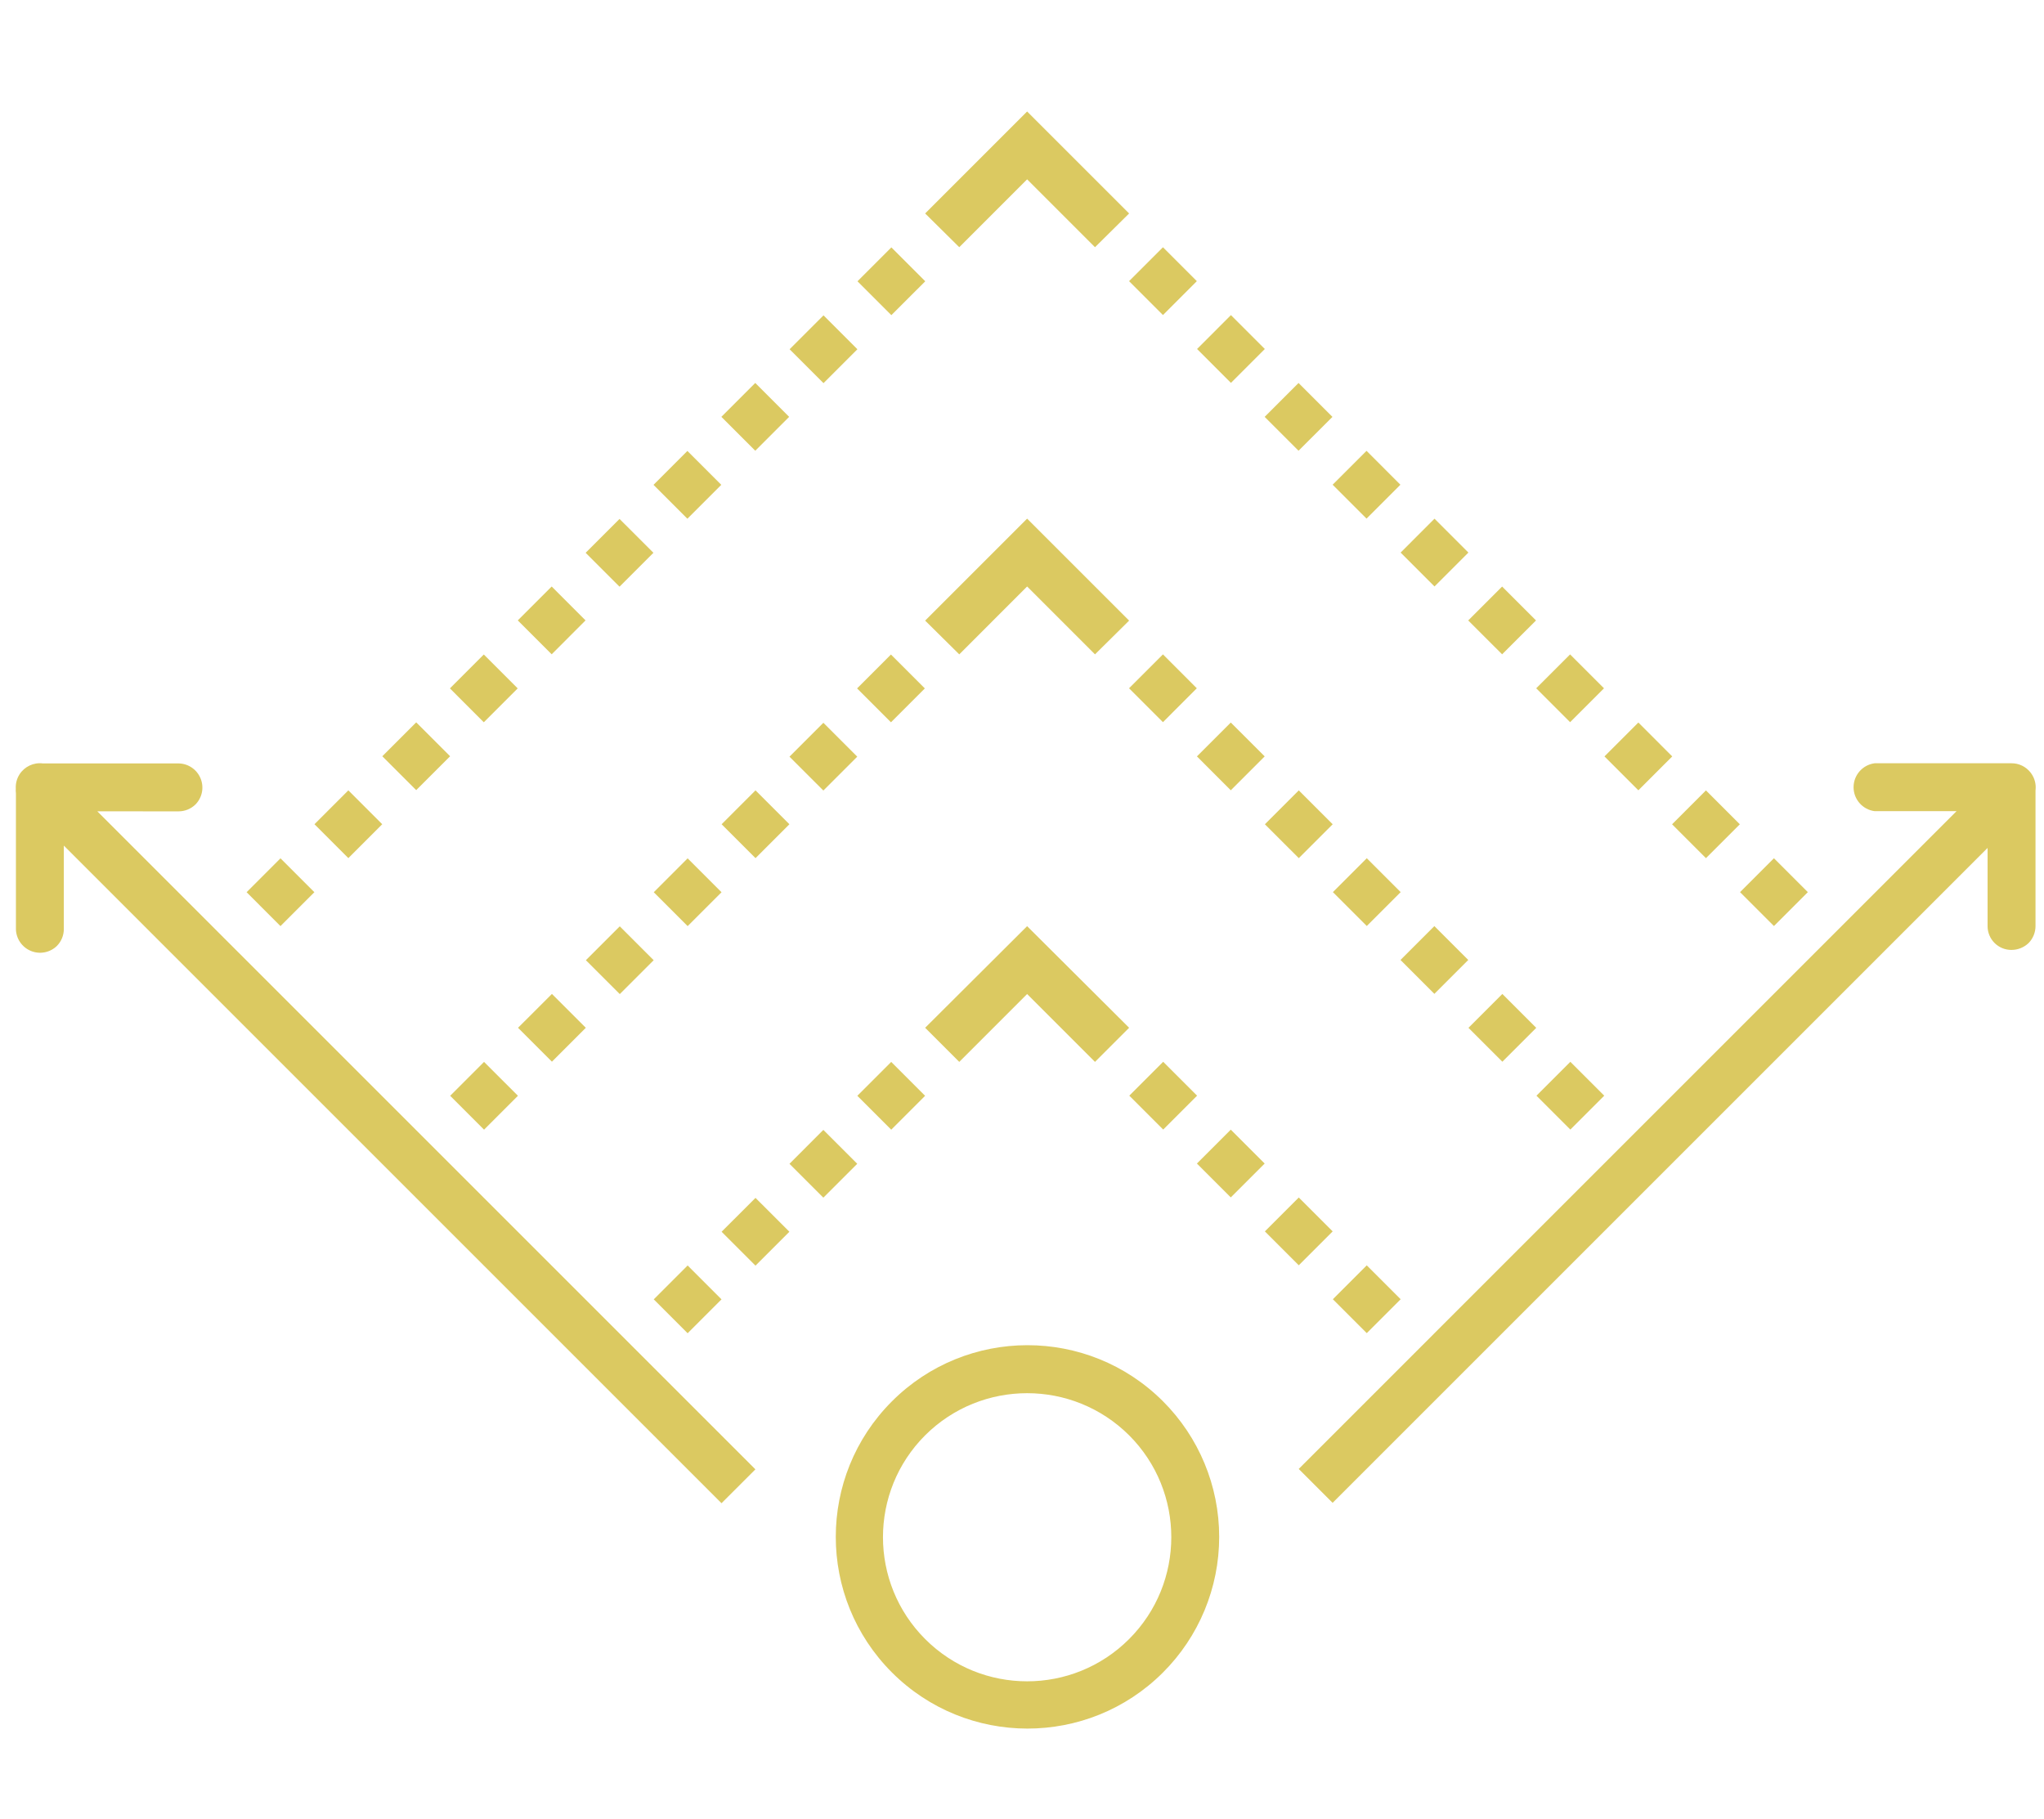 <svg width="91" height="81" viewBox="0 0 91 81" fill="none" xmlns="http://www.w3.org/2000/svg">
<path d="M51.771 62.386C53.377 63.988 54.279 66.162 54.279 68.429C54.279 70.696 53.377 72.871 51.771 74.472C48.436 77.799 43.036 77.794 39.706 74.462C36.377 71.129 36.377 65.729 39.706 62.397C43.036 59.064 48.436 59.059 51.771 62.386ZM41.188 63.906C38.683 66.413 38.685 70.475 41.191 72.981C43.697 75.486 47.76 75.486 50.266 72.981C52.773 70.475 52.774 66.413 50.269 63.906C47.758 61.406 43.699 61.406 41.188 63.906ZM1.911 33.991H7.953C8.382 33.998 8.766 34.26 8.929 34.657C9.093 35.054 9.004 35.51 8.704 35.817C8.504 36.014 8.234 36.124 7.953 36.125L4.333 36.124L33.631 65.422L32.122 66.93L2.842 37.65L2.842 41.364C2.842 41.645 2.732 41.914 2.535 42.115C2.228 42.415 1.772 42.503 1.375 42.34C0.978 42.176 0.716 41.793 0.709 41.364V35.321C0.7 35.25 0.698 35.18 0.703 35.111C0.691 34.893 0.746 34.673 0.867 34.481C1.091 34.13 1.497 33.938 1.911 33.991ZM89.556 33.984C89.596 33.984 89.635 33.986 89.674 33.99C89.677 33.991 89.68 33.991 89.682 33.991C89.716 33.995 89.75 34.001 89.784 34.008C89.794 34.011 89.805 34.013 89.816 34.016C89.844 34.023 89.872 34.031 89.898 34.04C89.908 34.043 89.917 34.046 89.926 34.05C89.952 34.059 89.977 34.069 90.001 34.081C90.014 34.087 90.027 34.093 90.04 34.099C90.066 34.112 90.091 34.127 90.116 34.142C90.121 34.145 90.126 34.148 90.131 34.151C90.157 34.167 90.175 34.181 90.194 34.194L90.131 34.151C90.166 34.173 90.2 34.197 90.232 34.223C90.235 34.226 90.239 34.229 90.242 34.232C90.368 34.336 90.466 34.466 90.532 34.61C90.537 34.621 90.542 34.631 90.546 34.642C90.554 34.661 90.56 34.675 90.565 34.689L90.546 34.642C90.568 34.694 90.585 34.747 90.599 34.8C90.613 34.856 90.622 34.913 90.627 34.971C90.631 35.031 90.631 35.085 90.627 35.138C90.626 35.157 90.624 35.175 90.622 35.194V41.237C90.621 41.518 90.511 41.787 90.315 41.988C90.108 42.186 89.833 42.296 89.546 42.295C89.266 42.295 88.997 42.184 88.798 41.985C88.6 41.787 88.488 41.518 88.488 41.237L88.488 37.753L59.329 66.913L57.82 65.404L87.106 36.117L83.463 36.117C82.925 36.049 82.522 35.592 82.522 35.051C82.522 34.509 82.925 34.052 83.463 33.984H89.556ZM30.614 56.344L32.122 57.853L30.614 59.362L29.105 57.853L30.614 56.344ZM60.849 56.339L62.358 57.848L60.849 59.357L59.34 57.848L60.849 56.339ZM33.635 53.335L35.144 54.843L33.635 56.352L32.126 54.843L33.635 53.335ZM57.822 53.318L59.331 54.827L57.822 56.336L56.313 54.827L57.822 53.318ZM36.656 50.308L38.165 51.817L36.656 53.325L35.148 51.817L36.656 50.308ZM54.795 50.297L56.304 51.806L54.795 53.314L53.287 51.806L54.795 50.297ZM39.678 47.281L41.186 48.79L39.678 50.299L38.169 48.79L39.678 47.281ZM21.55 47.28L23.059 48.789L21.55 50.298L20.042 48.789L21.55 47.28ZM69.913 47.276L71.422 48.785L69.913 50.294L68.404 48.785L69.913 47.276ZM51.786 47.275L53.295 48.784L51.786 50.293L50.277 48.784L51.786 47.275ZM45.728 41.237L50.269 45.761L48.75 47.28L45.728 44.258L42.707 47.28L41.188 45.761L45.728 41.237ZM66.886 44.255L68.395 45.764L66.886 47.272L65.377 45.764L66.886 44.255ZM24.572 44.254L26.081 45.762L24.572 47.271L23.063 45.762L24.572 44.254ZM27.593 41.244L29.102 42.753L27.593 44.261L26.084 42.753L27.593 41.244ZM63.859 41.234L65.368 42.742L63.859 44.251L62.351 42.742L63.859 41.234ZM30.614 38.217L32.123 39.726L30.614 41.235L29.106 39.726L30.614 38.217ZM12.487 38.216L13.996 39.725L12.487 41.234L10.979 39.725L12.487 38.216ZM78.977 38.213L80.486 39.722L78.977 41.231L77.468 39.722L78.977 38.213ZM60.85 38.212L62.359 39.721L60.85 41.23L59.341 39.721L60.85 38.212ZM75.95 35.192L77.459 36.701L75.95 38.209L74.442 36.701L75.95 35.192ZM57.823 35.191L59.332 36.7L57.823 38.208L56.314 36.7L57.823 35.191ZM33.636 35.19L35.145 36.699L33.636 38.208L32.127 36.699L33.636 35.19ZM15.509 35.19L17.017 36.698L15.509 38.207L14 36.698L15.509 35.19ZM36.657 32.181L38.166 33.69L36.657 35.198L35.148 33.69L36.657 32.181ZM72.941 32.17L74.449 33.679L72.941 35.188L71.432 33.679L72.941 32.17ZM54.796 32.17L56.305 33.678L54.796 35.187L53.288 33.678L54.796 32.17ZM18.53 32.163L20.039 33.672L18.53 35.18L17.021 33.672L18.53 32.163ZM39.666 29.142L41.175 30.651L39.666 32.16L38.158 30.651L39.666 29.142ZM21.539 29.141L23.048 30.65L21.539 32.159L20.031 30.65L21.539 29.141ZM69.902 29.137L71.411 30.646L69.902 32.155L68.393 30.646L69.902 29.137ZM51.775 29.136L53.283 30.645L51.775 32.154L50.266 30.645L51.775 29.136ZM45.728 23.092L50.269 27.632L48.75 29.135L45.728 26.113L42.707 29.135L41.188 27.632L45.728 23.092ZM66.875 26.116L68.384 27.625L66.875 29.133L65.366 27.625L66.875 26.116ZM24.561 26.114L26.069 27.623L24.561 29.132L23.052 27.623L24.561 26.114ZM27.582 23.105L29.091 24.613L27.582 26.122L26.073 24.613L27.582 23.105ZM63.865 23.094L65.374 24.603L63.865 26.112L62.357 24.603L63.865 23.094ZM30.603 20.078L32.112 21.587L30.603 23.096L29.095 21.587L30.603 20.078ZM60.839 20.073L62.347 21.582L60.839 23.091L59.33 21.582L60.839 20.073ZM33.625 17.051L35.133 18.56L33.625 20.069L32.116 18.56L33.625 17.051ZM57.812 17.052L59.321 18.561L57.812 20.069L56.303 18.561L57.812 17.052ZM36.663 14.041L38.172 15.55L36.663 17.059L35.154 15.55L36.663 14.041ZM54.802 14.03L56.311 15.539L54.802 17.048L53.294 15.539L54.802 14.03ZM39.684 11.015L41.193 12.524L39.684 14.032L38.176 12.524L39.684 11.015ZM51.776 11.009L53.284 12.518L51.776 14.027L50.267 12.518L51.776 11.009ZM45.728 4.964L50.269 9.504L48.75 11.007L45.728 7.985L42.707 11.007L41.188 9.504L45.728 4.964Z" fill="#DBC961"/>
</svg>
